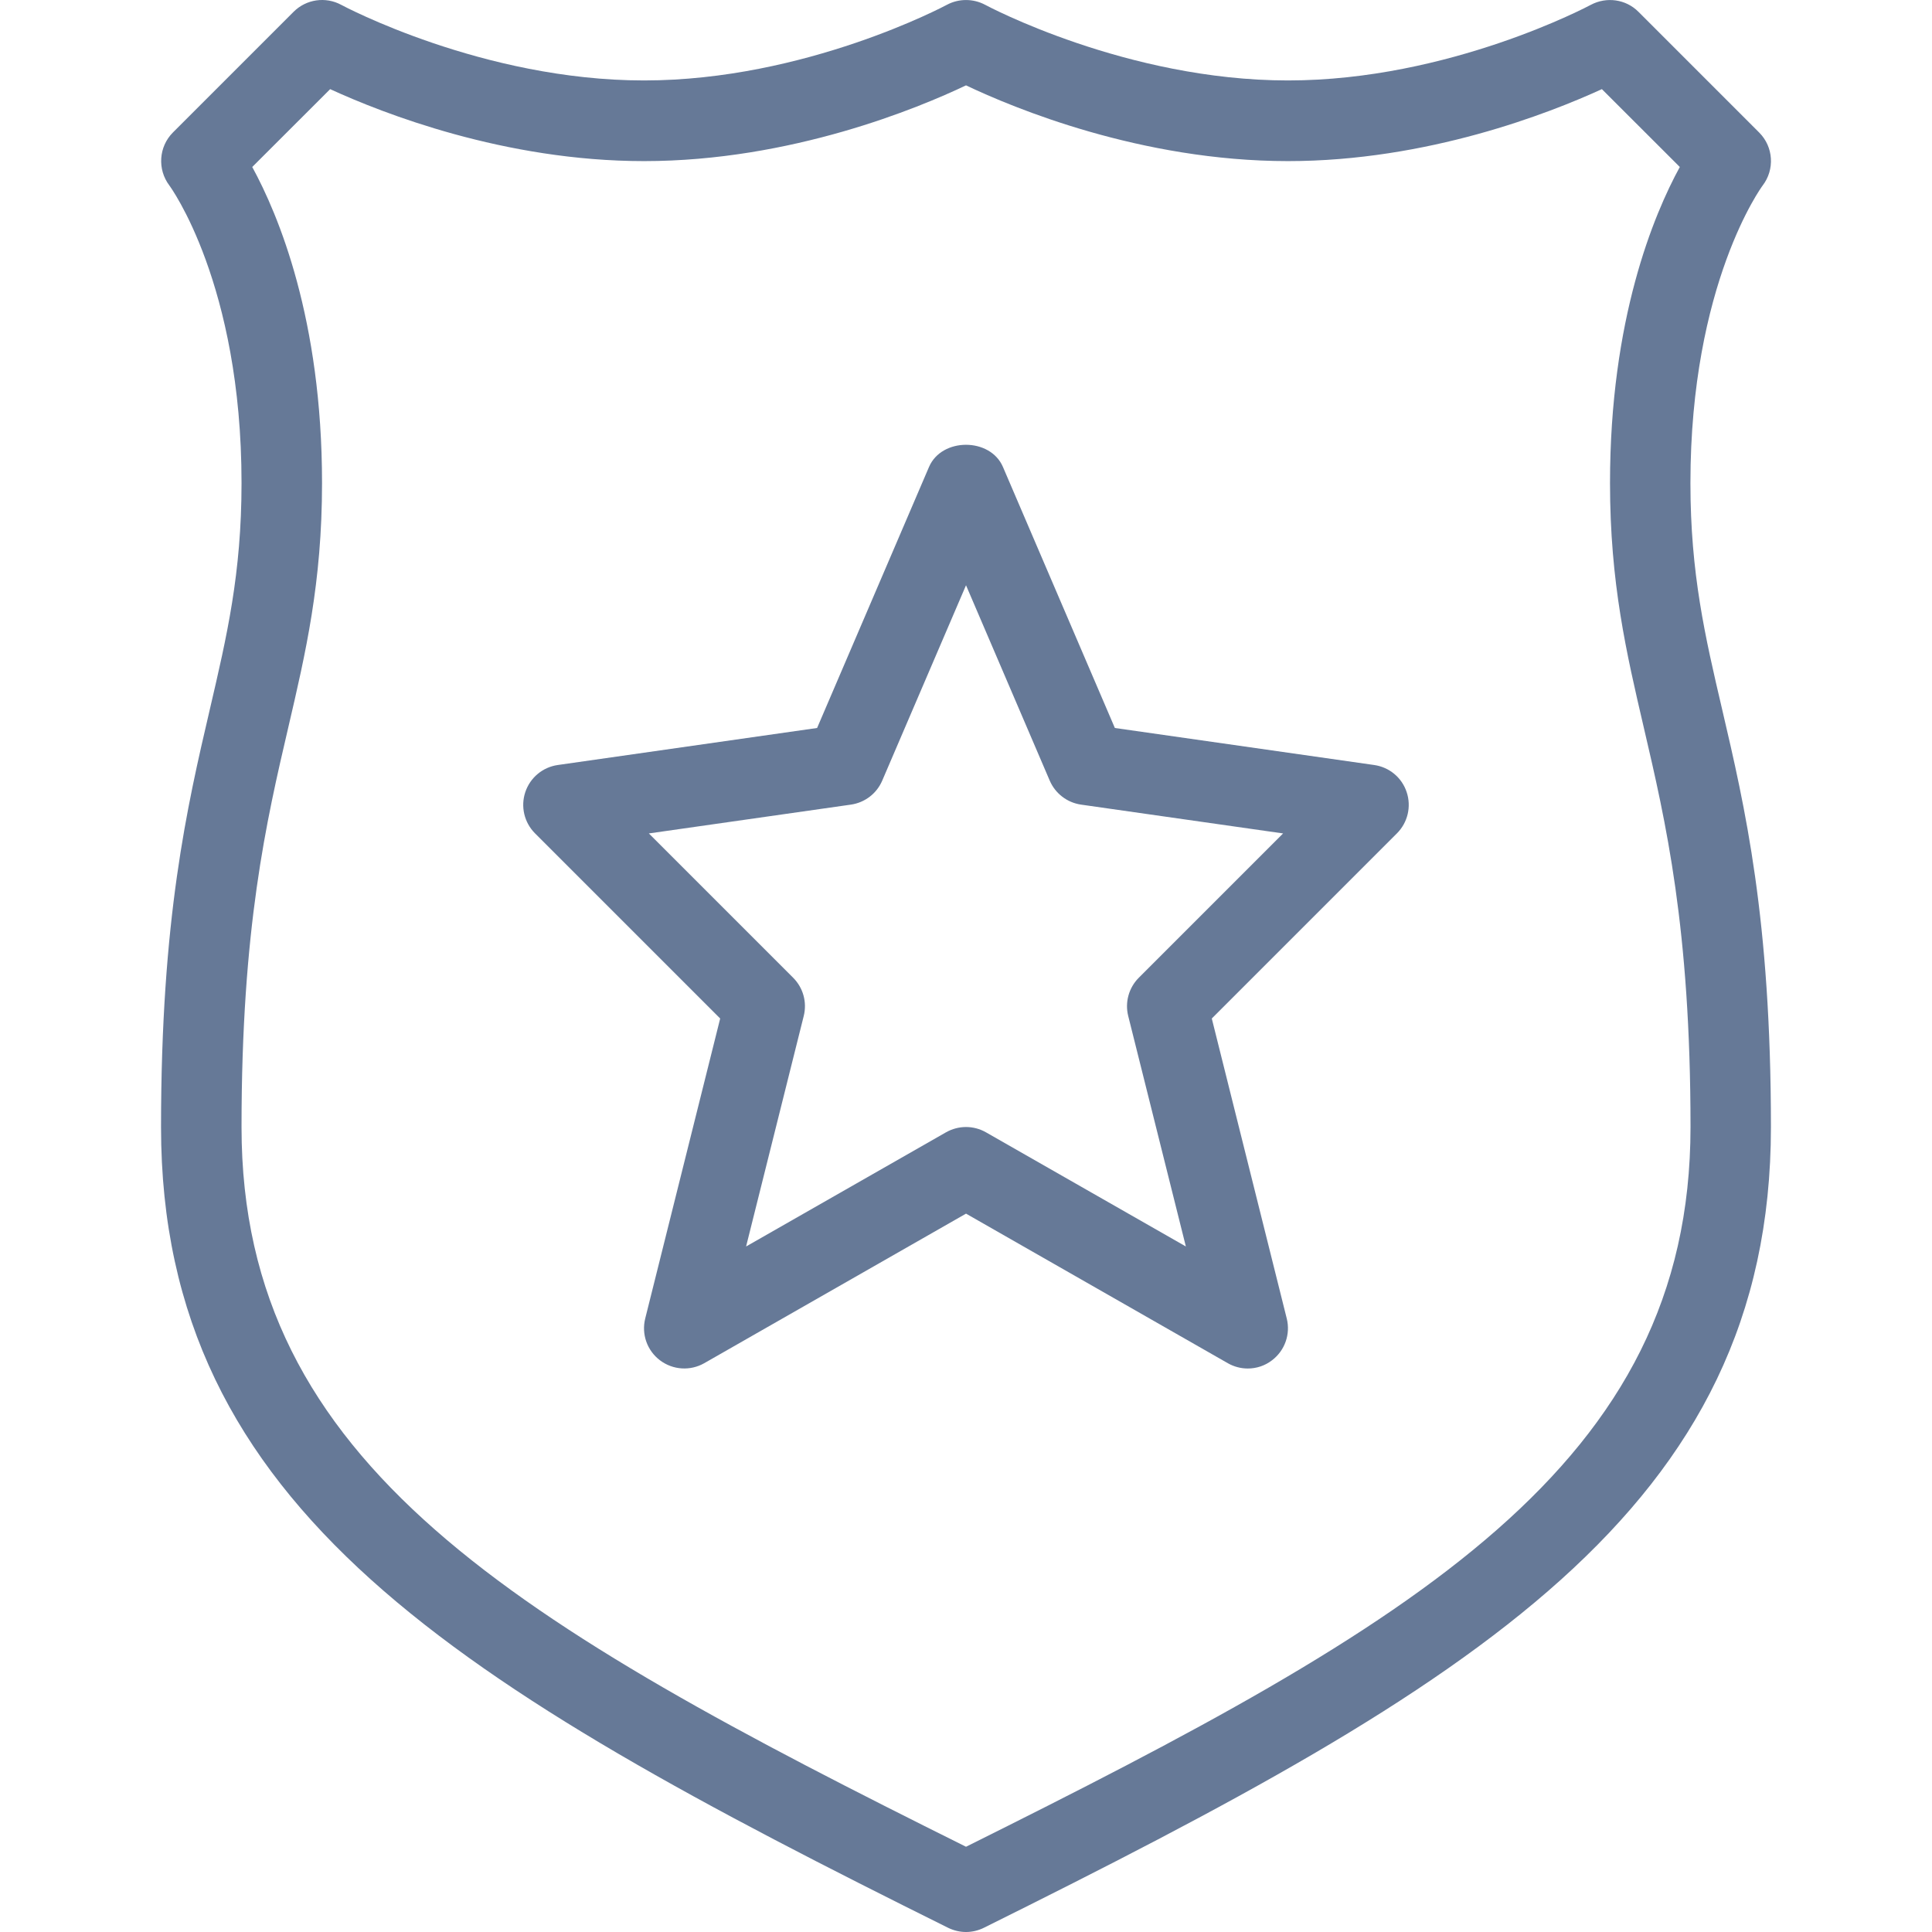 <?xml version="1.0" encoding="iso-8859-1"?>
<!-- Uploaded to: SVG Repo, www.svgrepo.com, Generator: SVG Repo Mixer Tools -->
<svg fill="#667997" height="800px" width="800px" version="1.1" id="Layer_1" xmlns="http://www.w3.org/2000/svg" xmlns:xlink="http://www.w3.org/1999/xlink" 
	 viewBox="0 0 512.008 512.008" xml:space="preserve">
<g>
	<g>
		<g>
			<path d="M447.988,128.008c0-52.821,18.965-78.613,19.115-78.805c3.285-4.267,2.901-10.283-0.896-14.08l-32-32
				c-3.328-3.349-8.469-4.053-12.629-1.835c-0.363,0.192-37.461,20.032-80.235,20.032c-42.773,0-79.851-19.819-80.235-20.032
				c-3.179-1.707-7.04-1.707-10.197,0c-0.363,0.192-37.461,20.032-80.235,20.032c-42.773,0-79.851-19.819-80.235-20.032
				c-4.139-2.24-9.28-1.515-12.629,1.835l-32,32c-3.755,3.776-4.139,9.771-0.939,14.016c0.192,0.256,19.136,26.048,19.136,78.869
				c0,24.021-3.904,40.661-8.384,59.904c-6.059,26.005-12.949,55.467-12.949,110.763c0,101.333,78.805,147.776,208.597,212.224
				c1.493,0.725,3.115,1.109,4.736,1.109s3.243-0.384,4.715-1.109c129.792-64.448,208.597-110.891,208.597-212.224
				c0-55.275-6.869-84.757-12.949-110.763C451.871,168.648,447.988,152.008,447.988,128.008z M256.009,489.416
				c-119.168-59.285-192-101.099-192-190.741c0-52.843,6.592-81.024,12.395-105.92c4.587-19.691,8.939-38.272,8.939-64.747
				c0-43.413-11.563-71.061-18.496-83.755l20.651-20.629c13.931,6.4,46.229,19.072,83.179,19.072
				c39.019,0,72.832-14.123,85.333-20.075c12.501,5.952,46.315,20.075,85.333,20.075c36.949,0,69.248-12.693,83.179-19.072
				l20.651,20.629c-6.933,12.693-18.496,40.341-18.496,83.755c0,26.475,4.352,45.056,8.939,64.747
				c5.803,24.896,12.395,53.077,12.395,105.92C448.009,388.296,375.177,430.109,256.009,489.416z"/>
			<path d="M364.191,202.739l-68.736-9.813l-29.653-69.163c-3.349-7.851-16.256-7.851-19.605,0l-29.653,69.163l-68.736,9.813
				c-3.989,0.576-7.317,3.349-8.597,7.189c-1.28,3.84-0.277,8.064,2.581,10.923l49.067,49.067l-19.861,79.488
				c-1.045,4.16,0.491,8.512,3.904,11.093c3.413,2.581,8.021,2.88,11.733,0.768l69.376-39.637l69.376,39.637
				c1.643,0.939,3.477,1.408,5.291,1.408c2.283,0,4.544-0.725,6.421-2.176c3.413-2.581,4.949-6.955,3.904-11.093l-19.861-79.488
				l49.067-49.067c2.859-2.859,3.861-7.083,2.581-10.923C371.529,206.088,368.201,203.315,364.191,202.739z M301.791,259.123
				c-2.645,2.645-3.712,6.507-2.795,10.133l15.275,61.077L261.3,300.083c-1.643-0.939-3.477-1.408-5.291-1.408
				s-3.648,0.469-5.312,1.408l-52.971,30.251l15.275-61.077c0.917-3.648-0.149-7.488-2.795-10.133l-38.251-38.251l53.547-7.637
				c3.691-0.533,6.827-2.923,8.299-6.357l22.208-51.776l22.187,51.776c1.472,3.413,4.608,5.824,8.299,6.357l53.547,7.637
				L301.791,259.123z"/>
		</g>
	</g>
</g>
</svg>